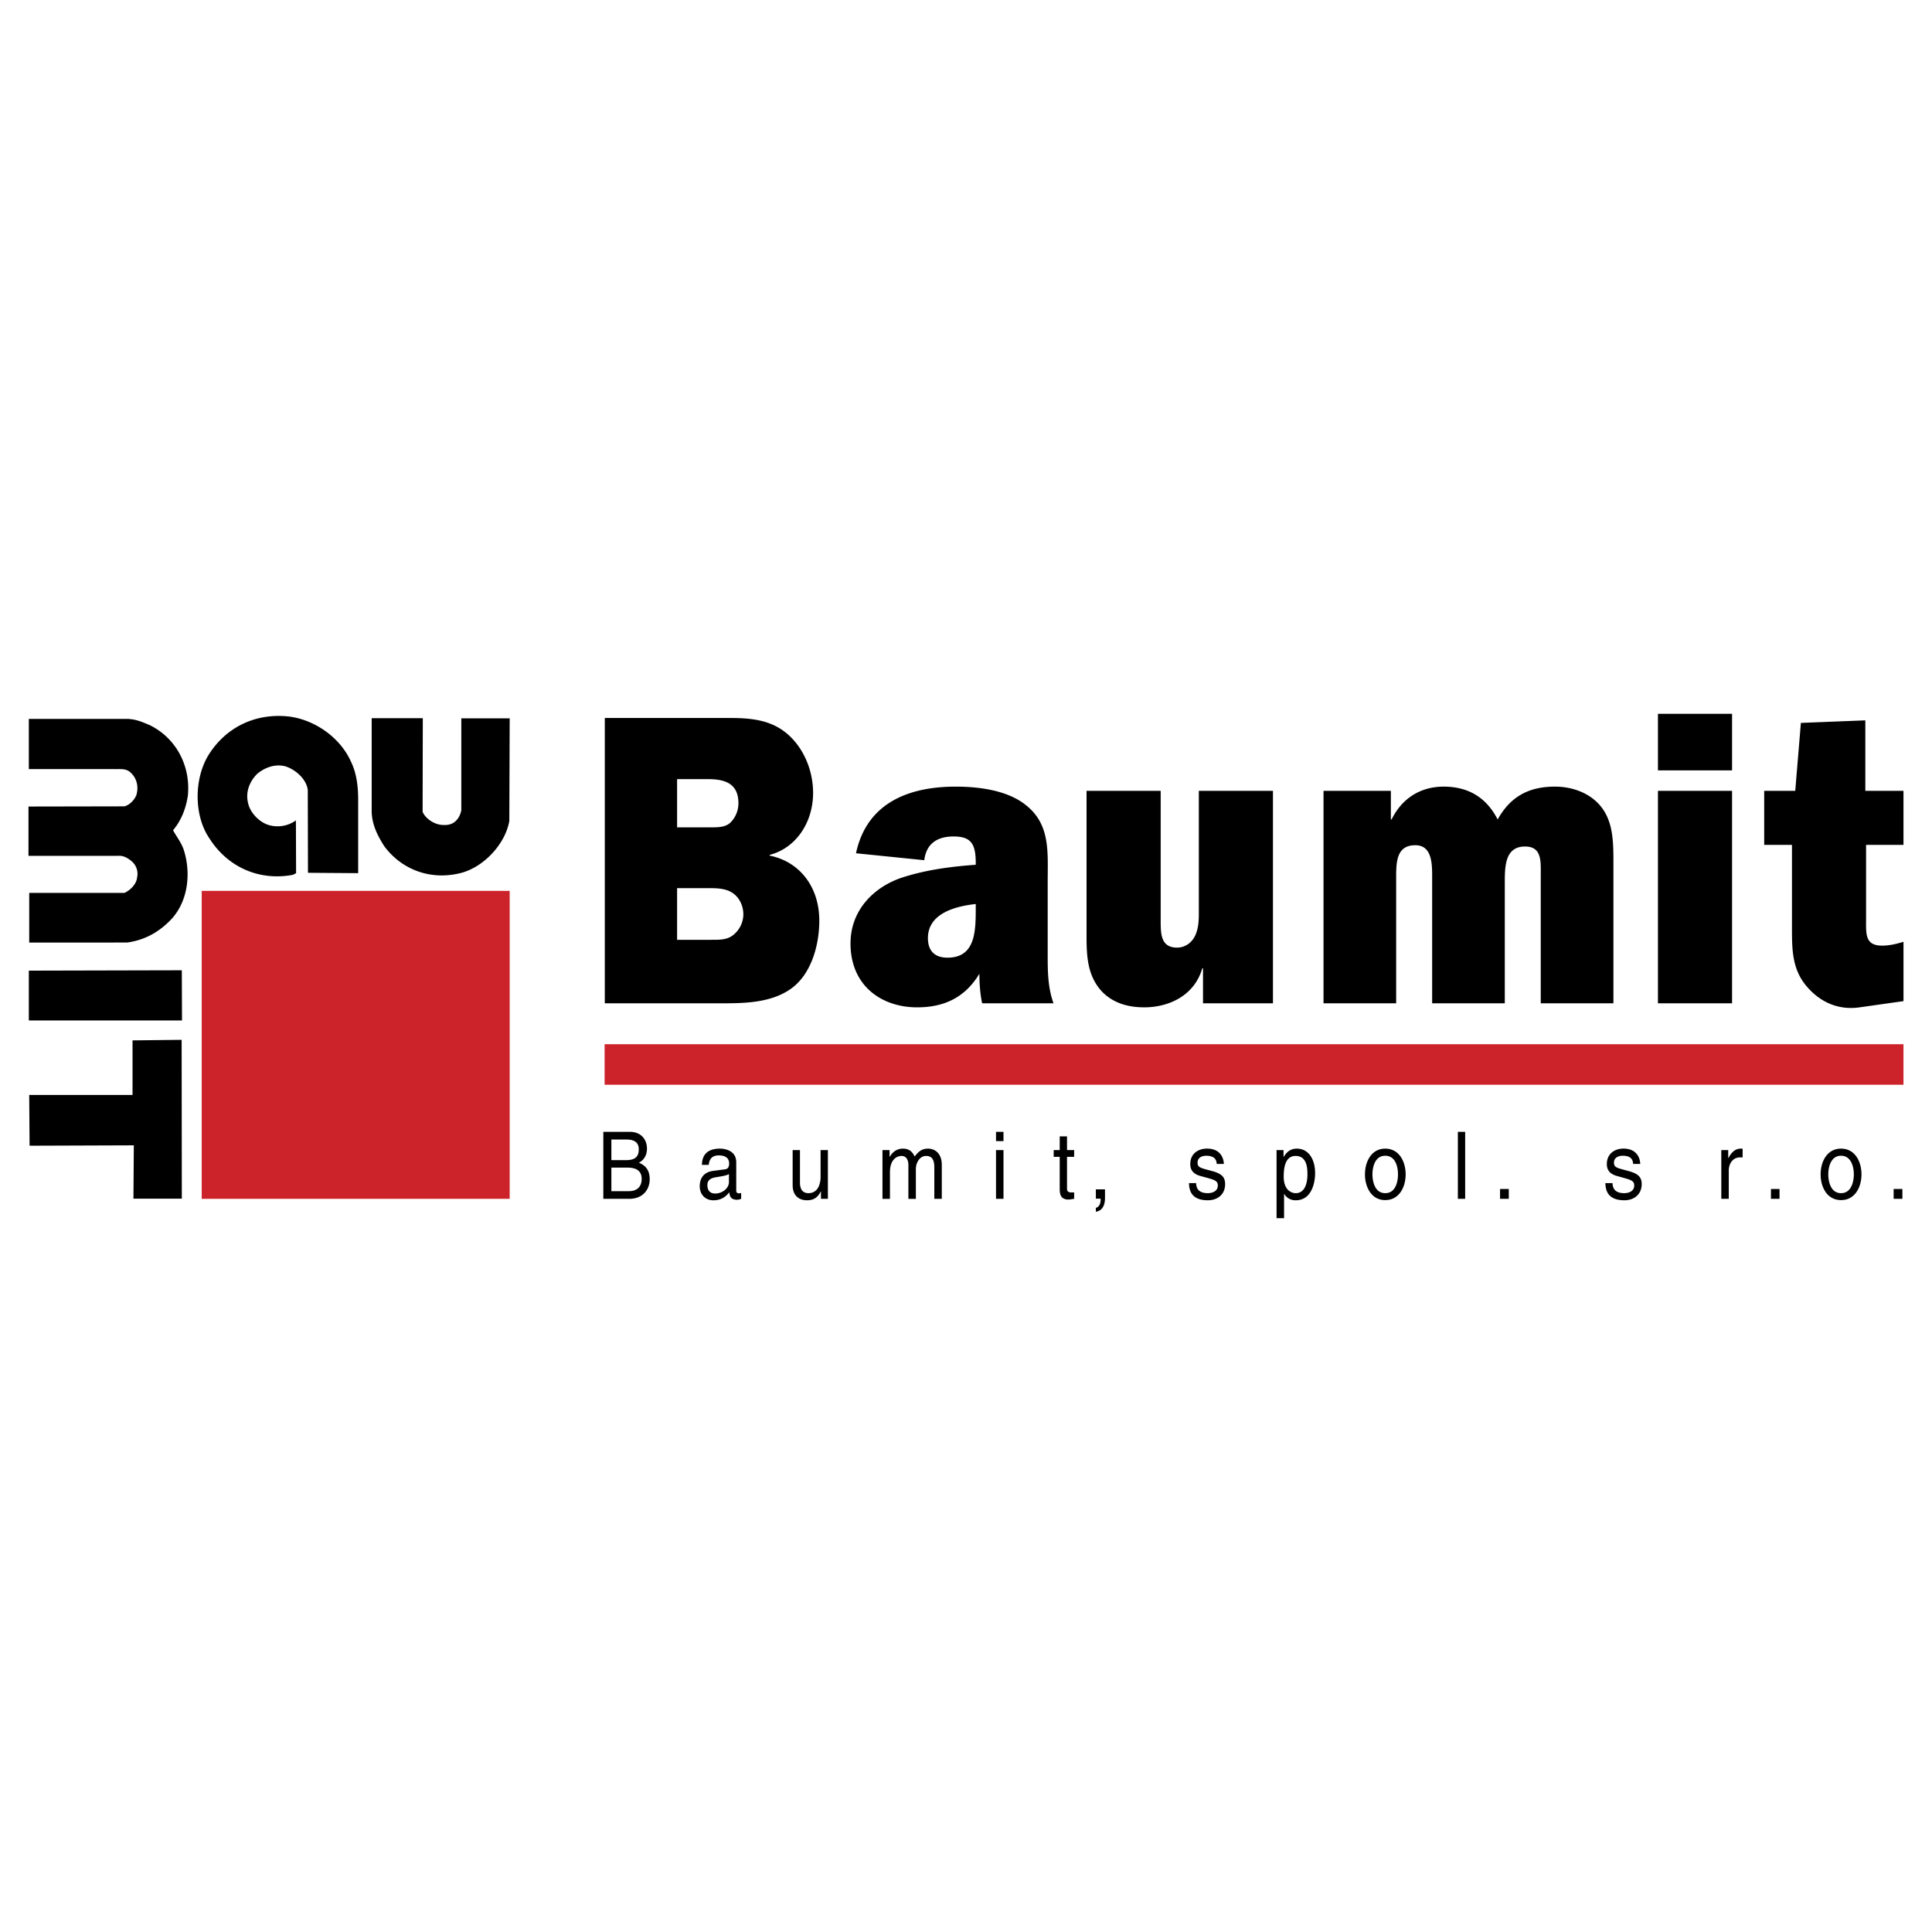 <svg xmlns="http://www.w3.org/2000/svg" width="2500" height="2500" viewBox="0 0 192.756 192.756"><g fill-rule="evenodd" clip-rule="evenodd"><path fill="#fff" d="M0 0h192.756v192.756H0V0z"/><path d="M35.006 75.968c.564 1.147.729 2.459.729 3.825v7.322l-5.009-.036-.019-8.287c-.164-1.093-1.22-2.003-2.222-2.332-1.038-.273-2.04.109-2.805.729-.783.765-1.202 1.84-.929 2.933.201.947 1.093 1.894 2.04 2.186a3.143 3.143 0 0 0 2.732-.456l.018 5.264-.31.164c-3.37.637-6.521-.765-8.342-3.643-1.584-2.313-1.53-6.065-.018-8.415 1.785-2.769 4.735-4.098 7.978-3.733 2.533.326 5.065 2.057 6.157 4.479zM42.164 80.995c.31.729 1.275 1.348 2.149 1.312 1.494.073 1.712-1.476 1.712-1.476V71.67h4.827l-.037 10.236c-.4 2.277-2.477 4.517-4.699 5.155-2.969.819-5.974-.183-7.795-2.659-.655-1.039-1.202-2.113-1.238-3.406v-9.343h5.1l-.019 9.342zM12.914 71.743c.729.037 1.42.346 2.095.638 2.622 1.33 4.024 4.098 3.733 7.012-.2 1.275-.638 2.44-1.476 3.442.364.674.875 1.293 1.093 2.04.729 2.35.383 5.246-1.457 7.031-1.202 1.202-2.604 1.912-4.226 2.131H2.915v-4.954h9.507c.583-.273 1.202-.874 1.257-1.548a1.635 1.635 0 0 0-.583-1.639c-.382-.31-.783-.546-1.311-.51H2.841v-4.918l9.58-.018c.528-.146 1.038-.673 1.202-1.184.219-.82.019-1.676-.656-2.241-.437-.382-1.056-.272-1.621-.291h-8.47v-5.009h10.036v.018h.002zM18.159 101.812H2.877v-4.971l15.264-.036.018 5.007zM18.141 119.59h-4.827l.037-5.319-10.4.037-.036-5.064h10.308v-5.445l4.9-.055.018 15.846z"/><path fill="#cc2229" d="M20.126 88.882v30.725h30.726V88.882H20.126z"/><path d="M60.341 71.634h12.512c1.949 0 3.934.164 5.537 1.457 1.712 1.366 2.732 3.679 2.732 6.01 0 2.987-1.73 5.519-4.335 6.192v.073c2.951.583 4.954 3.078 4.954 6.484 0 2.44-.783 5.173-2.604 6.63-1.985 1.566-4.754 1.62-7.067 1.62H60.341V71.634zm10.618 22.129c.783 0 1.639.037 2.276-.546a2.645 2.645 0 0 0 .929-1.985c0-.965-.491-1.839-1.238-2.24-.674-.382-1.566-.382-2.276-.382h-3.096v5.154h3.405v-.001zm-.236-11.22c.747 0 1.658.055 2.204-.528.492-.51.747-1.202.747-1.876 0-2.113-1.566-2.404-3.06-2.404h-3.06v4.809h3.169v-.001zM97.988 100.101c-.201-.965-.273-1.967-.273-2.95-1.475 2.44-3.606 3.352-6.211 3.352-3.551 0-6.648-2.149-6.648-6.375 0-3.351 2.35-5.591 4.991-6.521 2.44-.819 5.008-1.147 7.503-1.329v-.164c0-1.913-.455-2.659-2.221-2.659-1.457 0-2.695.583-2.914 2.368l-6.812-.692c1.129-5.282 5.646-6.648 9.945-6.648 2.221 0 5.1.328 6.975 1.821 2.496 1.949 2.205 4.699 2.205 7.722v7.431c0 1.567.035 3.132.582 4.644h-7.122zm-.638-9.908c-1.784.201-4.771.82-4.771 3.406 0 1.366.783 1.949 1.949 1.949 2.787 0 2.822-2.623 2.822-4.954v-.401zM120.025 100.101v-3.497h-.072c-.783 2.732-3.334 3.898-5.791 3.898-1.586 0-3.115-.401-4.264-1.621-1.346-1.494-1.492-3.333-1.492-5.336V78.9h7.395v12.822c0 1.366-.037 2.823 1.639 2.823.746 0 1.457-.455 1.803-1.202.328-.71.365-1.457.365-2.24V78.9h7.395v21.2h-6.978v.001zM138.768 78.9v2.86h.072c1.057-2.167 2.951-3.278 5.191-3.278 2.367 0 4.225 1.001 5.391 3.278 1.312-2.368 3.207-3.278 5.719-3.278 1.604 0 3.316.546 4.445 1.821 1.385 1.584 1.385 3.661 1.385 5.901V100.1h-7.25V87.37c0-1.384.146-2.914-1.566-2.914-2.094 0-2.021 2.167-2.021 3.861v11.784h-7.248V87.37c0-1.33-.074-3.042-1.676-3.042-1.768 0-1.914 1.457-1.914 3.042v12.73h-7.248V78.9h6.72zM172.809 100.101h-7.395V78.9h7.395v21.201zm0-23.24h-7.395v-5.646h7.395v5.646zM176.014 84.292V78.9h3.098l.562-6.775 6.43-.255v7.03h3.807v5.392h-3.732v7.304c0 1.548-.146 2.75 1.602 2.75.711 0 1.422-.164 2.131-.383v5.92l-4.371.619c-1.984.291-3.879-.401-5.336-2.149-1.457-1.749-1.42-3.77-1.42-6.047v-8.014h-2.771z"/><path fill="#cc2229" d="M189.91 108.225v-4.044H60.323v4.044H189.91z"/><path d="M60.195 112.923h2.641c1.129 0 1.712.766 1.712 1.676 0 .438-.146 1.057-.802 1.402.383.183 1.075.492 1.075 1.64 0 1.074-.711 1.967-2.041 1.967h-2.586v-6.685h.001zm.802 2.823h1.476c.783 0 1.257-.255 1.257-1.074 0-.619-.347-.983-1.257-.983h-1.476v2.057zm0 3.097h1.749c.838 0 1.275-.474 1.275-1.221 0-.947-.747-1.129-1.421-1.129h-1.603v2.35zM70.031 116.22c.018-1.165.728-1.621 1.803-1.621.346 0 1.621.109 1.621 1.366v2.805c0 .2.091.291.255.291.055 0 .164-.018.237-.036v.583c-.127.036-.237.091-.401.091-.655 0-.747-.364-.783-.746-.273.346-.729.801-1.584.801-.801 0-1.366-.564-1.366-1.402 0-.419.109-1.366 1.329-1.53l1.221-.163c.164-.036.383-.109.383-.583 0-.51-.347-.802-1.039-.802-.837 0-.947.583-1.002.947h-.674v-.001zm2.695.911c-.127.091-.31.164-1.221.31-.364.055-.928.163-.928.783 0 .528.237.855.783.855.692 0 1.366-.51 1.366-1.147v-.801zM81.906 119.607v-.71l-.019-.019c-.31.583-.674.874-1.384.874-.656 0-1.42-.346-1.42-1.512v-3.497h.729v3.225c0 .801.364 1.074.856 1.074.929 0 1.202-.911 1.202-1.621v-2.678h.729v4.863h-.693v.001zM88.043 114.744h.71v.674h.018c.146-.255.528-.819 1.312-.819.801 0 1.038.528 1.166.783.382-.455.674-.783 1.348-.783.474 0 1.366.273 1.366 1.64v3.369h-.747v-3.15c0-.674-.183-1.13-.82-1.13-.619 0-1.02.656-1.02 1.312v2.969h-.746v-3.369c0-.419-.146-.911-.692-.911-.419 0-1.147.31-1.147 1.621v2.659h-.747v-4.865h-.001zM100.119 119.607h-.746v-4.863h.746v4.863zm-.746-5.755v-.929h.746v.929h-.746zM106.457 115.418v3.17c0 .382.291.382.455.382h.256v.638c-.273.036-.475.073-.547.073-.746 0-.893-.456-.893-1.038v-3.225h-.602v-.674h.602v-1.365h.729v1.365h.711v.674h-.711zM121.393 116.129c-.02-.31-.109-.82-1.057-.82-.219 0-.855.073-.855.692 0 .401.217.492.783.656l.746.2c.91.255 1.221.619 1.221 1.274 0 1.021-.729 1.621-1.73 1.621-1.73 0-1.857-1.11-1.877-1.712h.711c.018.383.127 1.002 1.166 1.002.527 0 1.002-.236 1.002-.765 0-.401-.238-.528-.875-.711l-.855-.236c-.619-.164-1.02-.511-1.02-1.185 0-1.056.801-1.548 1.674-1.548 1.566 0 1.676 1.293 1.676 1.53h-.71v.002zM127.365 114.744h.693v.674h.018c.182-.272.51-.819 1.312-.819 1.164 0 1.82 1.057 1.82 2.44 0 1.147-.438 2.714-1.93 2.714a1.3 1.3 0 0 1-1.166-.655v2.44h-.748v-6.794h.001zm1.914 4.299c.801 0 1.164-.802 1.164-1.876 0-.638-.055-1.84-1.184-1.84-1.074 0-1.184 1.275-1.184 2.076.001 1.294.73 1.64 1.204 1.64zM138.203 114.599c1.402 0 2.039 1.312 2.039 2.568s-.637 2.568-2.039 2.568c-1.385 0-2.021-1.312-2.021-2.568s.636-2.568 2.021-2.568zm0 4.444c1.074 0 1.275-1.221 1.275-1.876s-.201-1.858-1.275-1.858c-1.057 0-1.275 1.203-1.275 1.858s.218 1.876 1.275 1.876zM146.18 119.607h-.729v-6.684h.729v6.684zM150.533 119.607h-.873v-.983h.873v.983zM162.938 116.129c-.02-.31-.109-.82-1.039-.82-.236 0-.873.073-.873.692 0 .401.217.492.801.656l.729.2c.91.255 1.238.619 1.238 1.274 0 1.021-.746 1.621-1.73 1.621-1.748 0-1.875-1.11-1.895-1.712h.711c.018.383.127 1.002 1.166 1.002.527 0 1.002-.236 1.002-.765 0-.401-.238-.528-.875-.711l-.838-.236c-.619-.164-1.02-.511-1.02-1.185 0-1.056.801-1.548 1.656-1.548 1.566 0 1.676 1.293 1.676 1.53h-.709v.002zM172.48 119.607h-.746v-4.863h.691v.802h.018c.293-.564.674-.947 1.238-.947.092 0 .129 0 .184.019v.855h-.273c-.693 0-1.111.602-1.111 1.312v2.822h-.001zM177.543 119.607h-.855v-.983h.855v.983zM183.682 114.599c1.402 0 2.039 1.312 2.039 2.568s-.637 2.568-2.039 2.568-2.039-1.312-2.039-2.568.636-2.568 2.039-2.568zm0 4.444c1.057 0 1.275-1.221 1.275-1.876s-.219-1.858-1.275-1.858-1.275 1.203-1.275 1.858.218 1.876 1.275 1.876zM189.801 119.607h-.873v-.983h.873v.983zM109.334 120.9v-.4c.201-.036.328-.182.42-.419a1.37 1.37 0 0 0 .055-.383v-.055-.054h-.475v-.93h.912v.856c0 .346-.055.655-.201.91s-.383.421-.711.475z"/></g></svg>